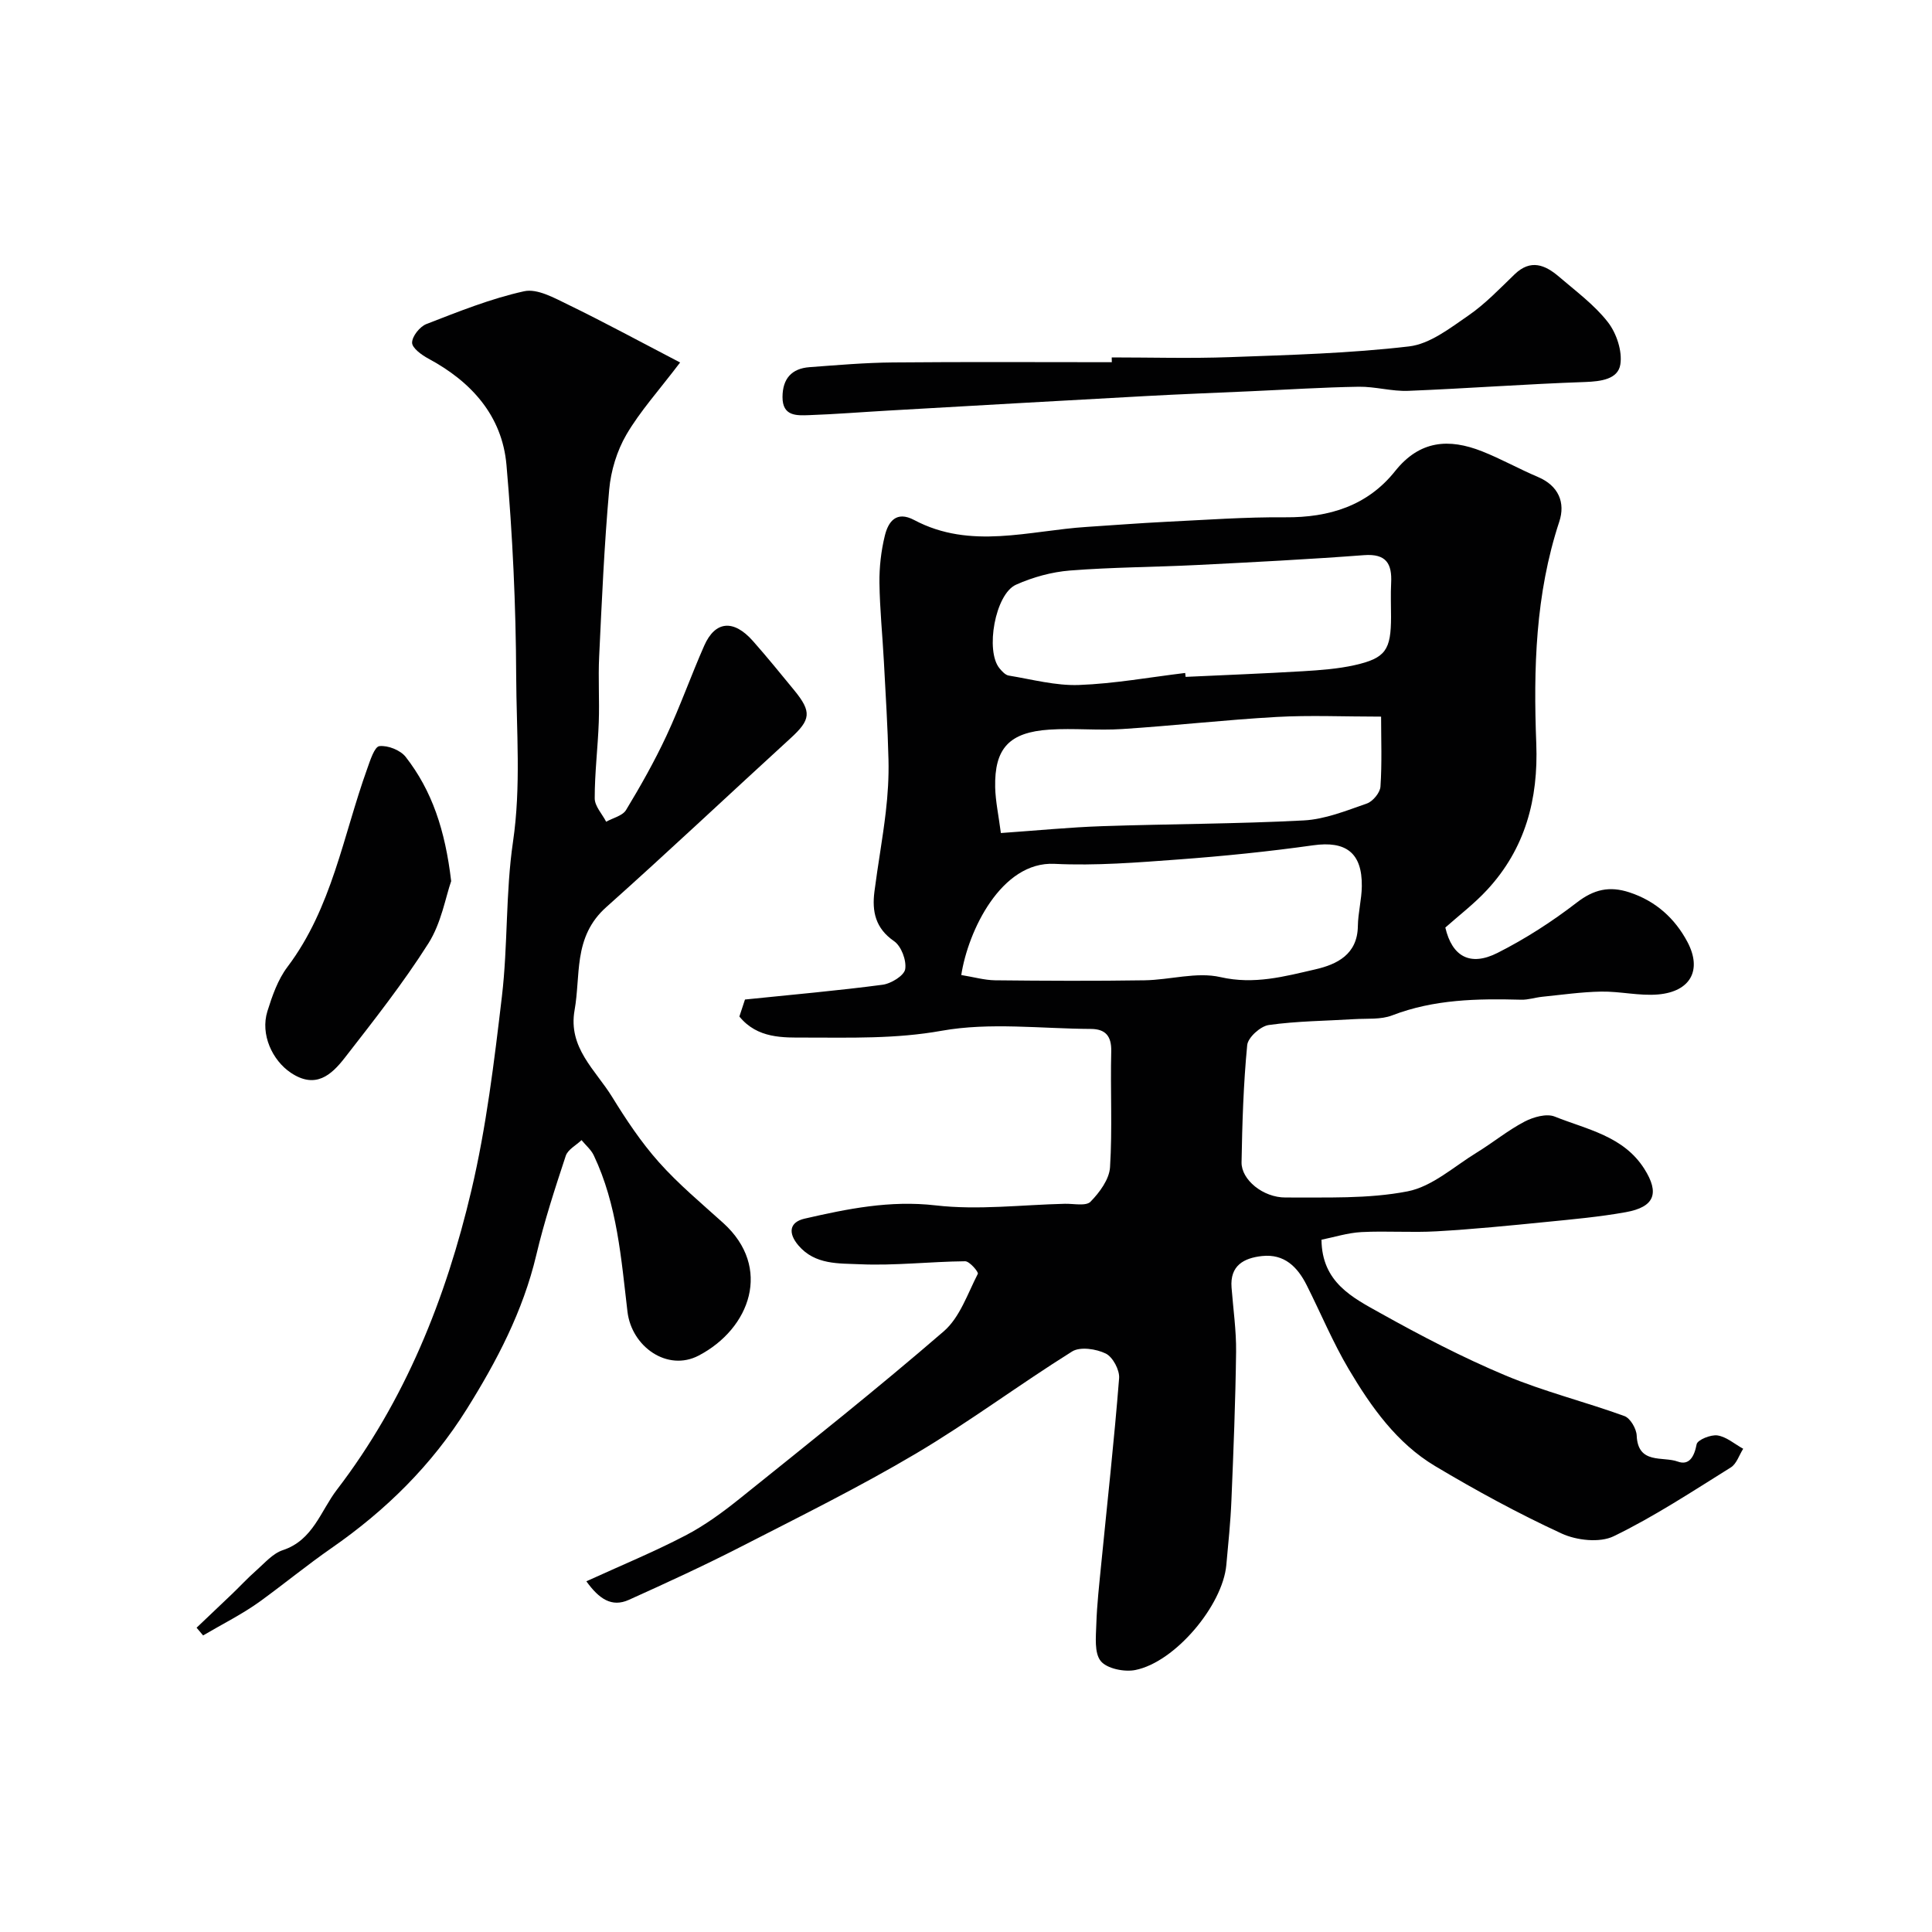 <svg enable-background="new 0 0 400 400" viewBox="0 0 400 400" xmlns="http://www.w3.org/2000/svg"><g fill="#010102"><path d="m121.4 327.39c7.23-3.3 14-6.09 20.47-9.46 4.02-2.09 7.76-4.83 11.31-7.68 14.19-11.4 28.45-22.72 42.22-34.62 3.32-2.87 4.93-7.78 7.05-11.9.19-.36-1.71-2.61-2.63-2.6-7.26.07-14.54.94-21.77.62-4.35-.2-9.29.16-12.74-3.89-2.21-2.59-1.86-4.83 1.26-5.55 8.89-2.04 17.69-3.84 27.14-2.75 8.79 1.02 17.84-.12 26.77-.33 1.82-.04 4.37.53 5.3-.43 1.88-1.92 3.88-4.63 4.04-7.13.5-7.97.05-15.99.25-23.98.08-3.21-1.22-4.64-4.2-4.66-10.33-.05-20.91-1.41-30.92.38-9.48 1.7-18.76 1.41-28.12 1.41-4.65 0-10 .25-13.75-4.36.46-1.4.94-2.86 1.16-3.52 9.87-1.02 19.2-1.83 28.49-3.06 1.76-.23 4.46-1.89 4.68-3.22.3-1.82-.81-4.77-2.3-5.8-3.88-2.67-4.59-6.16-4.07-10.25.7-5.5 1.71-10.97 2.35-16.47.42-3.6.65-7.25.56-10.87-.16-6.77-.59-13.54-.95-20.3-.29-5.44-.85-10.87-.92-16.3-.04-3.25.34-6.59 1.11-9.74.71-2.94 2.38-5.23 6.09-3.26 11.68 6.2 23.78 2.18 35.74 1.42 5.43-.35 10.86-.78 16.3-1.05 8.26-.4 16.54-1.01 24.8-.94 9.08.07 17.01-2.39 22.72-9.56 5.11-6.41 11.16-6.8 18-4.1 3.93 1.55 7.65 3.65 11.55 5.3 4.32 1.82 5.74 5.34 4.44 9.27-4.95 15.01-5.36 30.44-4.76 45.95.44 11.5-2.28 21.74-10.17 30.27-2.66 2.88-5.83 5.29-8.66 7.81 1.4 6.01 5.15 8.11 10.82 5.24 5.76-2.91 11.28-6.47 16.39-10.41 3.54-2.74 6.76-3.47 10.89-2.12 5.48 1.79 9.44 5.41 12.02 10.26 3.1 5.85.62 10.29-6.05 10.88-3.89.34-7.87-.66-11.81-.59-4.07.07-8.13.66-12.19 1.07-1.46.15-2.92.65-4.37.61-9.06-.24-18.02-.1-26.7 3.24-2.35.91-5.18.62-7.8.78-5.93.37-11.9.39-17.76 1.22-1.71.24-4.31 2.58-4.46 4.16-.78 8.05-1.03 16.17-1.17 24.27-.06 3.58 4.44 7.31 9.13 7.28 8.43-.05 17.04.32 25.23-1.27 5.12-.99 9.65-5.17 14.36-8.05 3.34-2.05 6.41-4.58 9.87-6.39 1.82-.95 4.56-1.73 6.26-1.04 6.67 2.67 14.23 4.02 18.54 10.82 3.19 5.04 2.13 7.9-3.85 8.97-5.46.98-11.02 1.48-16.55 2.03-7.52.75-15.06 1.5-22.6 1.93-5.17.3-10.38-.11-15.56.16-2.86.15-5.67 1.06-8.28 1.58.08 8.86 6.47 12 12.2 15.2 8.4 4.69 16.98 9.16 25.84 12.88 7.99 3.36 16.51 5.46 24.68 8.43 1.21.44 2.48 2.61 2.54 4.03.25 6.05 5.42 4.26 8.49 5.39 2.4.88 3.44-1.05 3.92-3.58.17-.91 2.93-2.04 4.32-1.83 1.87.29 3.55 1.79 5.32 2.76-.84 1.32-1.37 3.13-2.57 3.87-7.96 4.96-15.83 10.16-24.24 14.24-2.88 1.4-7.68.87-10.78-.56-8.97-4.14-17.7-8.89-26.19-13.96-7.95-4.75-13.26-12.26-17.89-20.07-3.29-5.56-5.79-11.59-8.7-17.38-1.9-3.78-4.63-6.54-9.25-6.04-3.77.41-6.67 1.97-6.31 6.53.34 4.43.99 8.87.94 13.3-.13 10.27-.54 20.54-.97 30.8-.18 4.45-.65 8.88-1.05 13.32-.75 8.37-10.61 20.13-18.85 21.76-2.27.45-5.87-.28-7.15-1.85-1.37-1.69-1-5.02-.92-7.62.13-4.1.6-8.2 1-12.29 1.27-12.88 2.7-25.75 3.72-38.66.13-1.69-1.31-4.39-2.76-5.1-1.98-.97-5.31-1.47-6.97-.43-10.92 6.83-21.27 14.58-32.34 21.14-11.74 6.95-24.01 13.02-36.16 19.25-7.65 3.92-15.46 7.51-23.29 11.04-3.53 1.58-6.15-.19-8.78-3.85zm77.62-125.52c2.57.41 4.79 1.06 7.01 1.09 10.31.11 20.63.16 30.94 0 5.26-.08 10.79-1.79 15.71-.66 6.99 1.6 13.28-.14 19.67-1.61 4.43-1.02 8.7-3.07 8.78-8.94.04-2.75.78-5.5.82-8.25.09-6.97-3.32-9.44-10.07-8.49-9.24 1.3-18.54 2.24-27.84 2.93-8.56.63-17.19 1.33-25.73.91-11.01-.54-17.89 13.9-19.29 23.02zm46.36-62.54c.03.27.06.54.09.81 8.09-.38 16.19-.69 24.28-1.17 3.59-.22 7.23-.48 10.72-1.26 6.42-1.45 7.52-3.14 7.53-10 0-2.33-.1-4.67.02-6.99.21-4.02-1.01-6.13-5.63-5.78-11.51.87-23.05 1.46-34.58 2.04-8.76.44-17.54.45-26.28 1.14-3.79.3-7.7 1.38-11.18 2.94-4.33 1.94-6.39 13.72-3.41 17.31.51.62 1.21 1.39 1.91 1.5 4.83.79 9.7 2.12 14.51 1.95 7.37-.27 14.69-1.61 22.02-2.49zm-38.16 33.14c7.48-.52 14.21-1.19 20.96-1.42 13.91-.47 27.85-.46 41.74-1.19 4.42-.23 8.81-2.02 13.07-3.5 1.24-.43 2.74-2.24 2.82-3.5.33-4.89.13-9.81.13-14.49-7.73 0-14.72-.32-21.66.07-10.66.6-21.28 1.81-31.94 2.5-5 .33-10.06-.21-15.06.12-8.34.54-11.41 3.88-11.24 11.95.07 2.89.7 5.76 1.18 9.46z"/><path d="m140.81 75.05c-4.48 5.9-8.31 10.12-11.12 14.93-1.96 3.36-3.21 7.48-3.56 11.37-1.03 11.5-1.53 23.05-2.08 34.58-.22 4.52.08 9.05-.08 13.57-.19 5.27-.85 10.53-.84 15.79 0 1.62 1.54 3.23 2.37 4.84 1.41-.79 3.4-1.23 4.12-2.43 3.01-4.97 5.88-10.06 8.34-15.32 2.86-6.12 5.11-12.51 7.84-18.7 2.28-5.17 6.1-5.49 10.11-.94 2.93 3.32 5.73 6.76 8.54 10.19 3.66 4.47 3.4 6.09-.76 9.9-12.74 11.64-25.3 23.5-38.18 34.99-3.35 2.99-4.79 6.48-5.42 10.55-.55 3.57-.5 7.23-1.13 10.78-1.38 7.77 4.34 12.38 7.77 17.95 2.9 4.71 6.01 9.39 9.68 13.51 4.05 4.55 8.79 8.5 13.33 12.6 10.19 9.21 5.59 21.87-5.09 27.45-6.46 3.38-13.88-1.82-14.74-9.1-1.3-10.98-2.12-22.14-6.98-32.36-.56-1.18-1.67-2.1-2.53-3.15-1.12 1.07-2.84 1.95-3.27 3.26-2.24 6.78-4.46 13.6-6.1 20.54-2.75 11.61-8.17 21.95-14.41 31.92-7.25 11.58-16.69 20.9-28.01 28.76-4.93 3.42-9.73 7.35-14.66 10.94-3.73 2.71-7.92 4.78-11.9 7.13-.45-.53-.9-1.06-1.35-1.6 2.45-2.33 4.92-4.66 7.36-7 1.66-1.59 3.22-3.29 4.94-4.8 1.76-1.55 3.46-3.57 5.56-4.26 6.25-2.06 7.83-8.13 11.19-12.51 14.12-18.42 22.58-39.61 27.84-61.95 3.1-13.15 4.73-26.69 6.32-40.14 1.26-10.63.75-21.48 2.3-32.05 1.69-11.51.71-22.94.66-34.38-.06-14.56-.74-29.15-2.01-43.65-.9-10.19-7.26-17.23-16.18-22.02-1.39-.75-3.37-2.19-3.36-3.3.01-1.33 1.6-3.32 2.96-3.85 6.64-2.57 13.32-5.27 20.24-6.79 2.73-.6 6.27 1.4 9.16 2.8 7.27 3.53 14.41 7.41 23.13 11.95z"/><path d="m230.17 74c8.17 0 16.34.24 24.5-.06 12.37-.45 24.79-.78 37.06-2.22 4.3-.5 8.47-3.77 12.28-6.39 3.5-2.41 6.5-5.58 9.59-8.55 3.31-3.19 6.31-1.94 9.16.5 3.51 3.01 7.33 5.82 10.13 9.41 1.79 2.3 3.03 6.02 2.58 8.79-.5 3.04-4.01 3.49-7.28 3.61-12.21.42-24.4 1.34-36.61 1.83-3.41.14-6.85-.9-10.27-.85-7.43.12-14.85.6-22.28.93-7.27.33-14.54.6-21.8 1-17.8.97-35.6 1.99-53.4 3.01-5.44.31-10.87.75-16.3.94-2.59.09-5.54.27-5.52-3.77.02-3.77 1.88-5.88 5.57-6.16 5.76-.43 11.53-.93 17.3-.98 15.1-.14 30.2-.05 45.31-.05-.02-.32-.02-.66-.02-.99z"/><path d="m93.41 182.43c-1.16 3.32-2.04 8.67-4.71 12.88-5.23 8.25-11.32 15.98-17.33 23.71-2.76 3.54-6.03 6.51-11.15 3.09-3.83-2.56-6.35-7.94-4.86-12.73 1-3.2 2.17-6.57 4.16-9.2 9.22-12.22 11.51-27.13 16.5-41 .62-1.74 1.51-4.58 2.53-4.7 1.75-.2 4.36.83 5.45 2.24 5.43 6.97 8.16 15.1 9.41 25.71z"/></g></svg>
